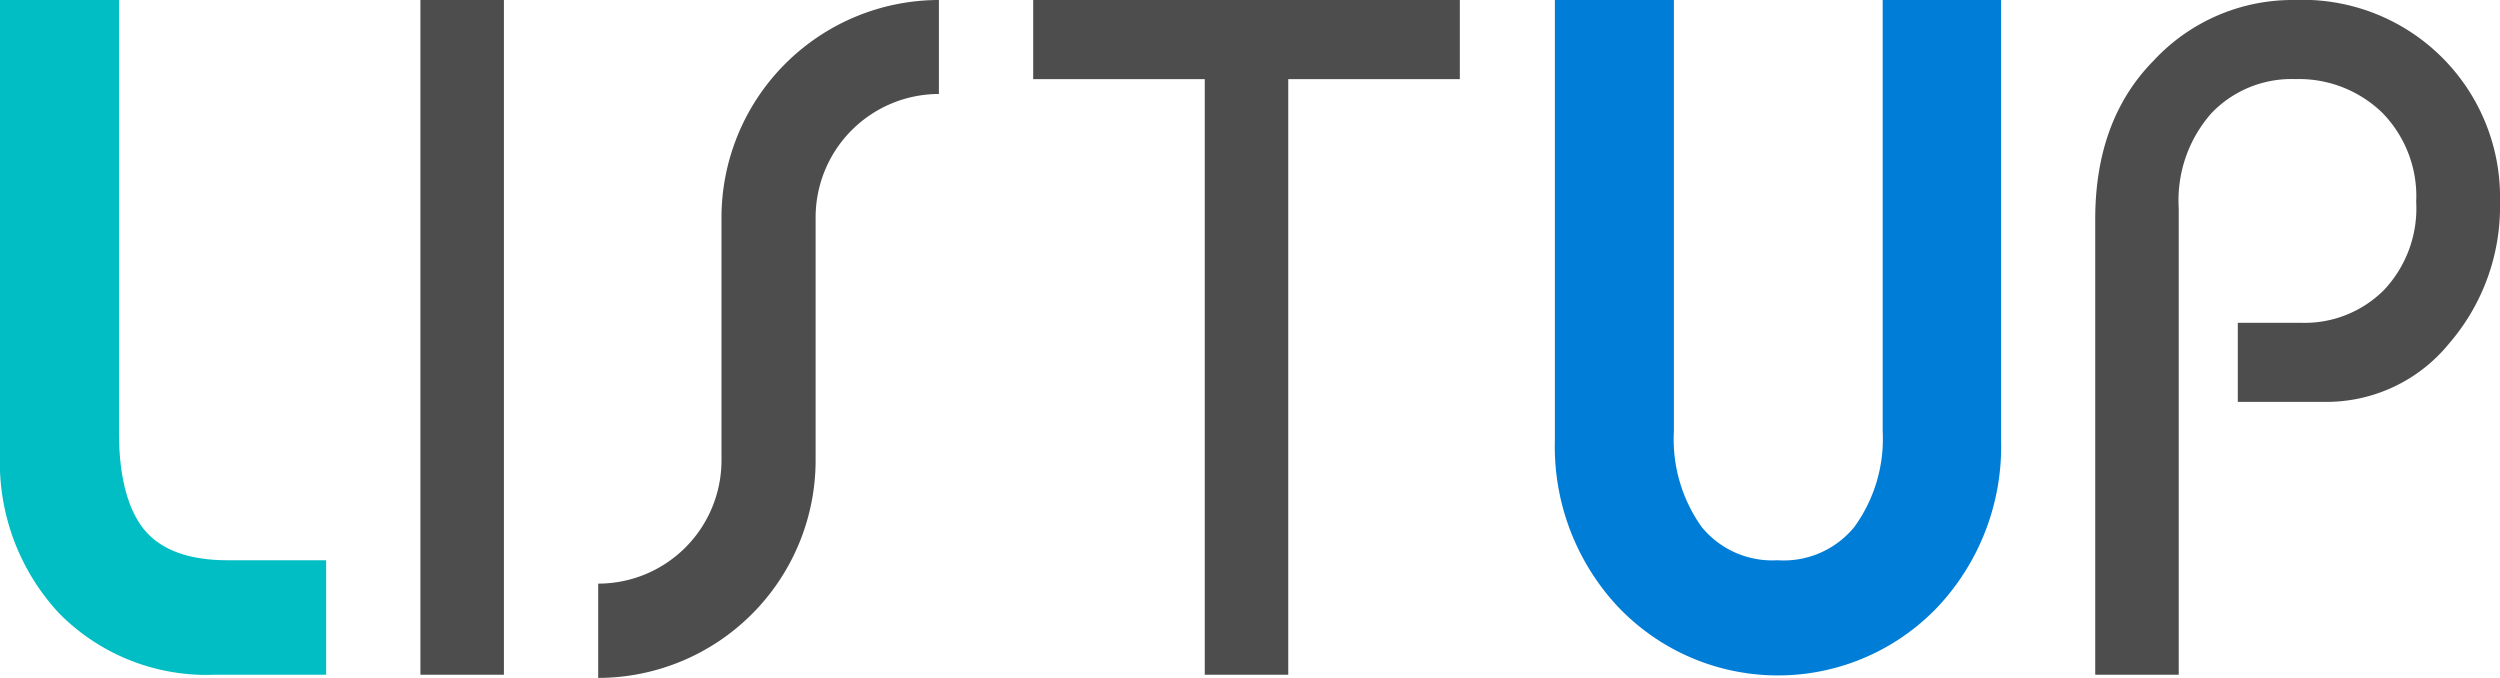 <svg xmlns="http://www.w3.org/2000/svg" viewBox="0 0 164.66 44.63"><defs><style>.cls-1{fill:#00bec4;}.cls-2{fill:#4d4d4d;}.cls-3{fill:#007dd7;}</style></defs><title>アセット 1</title><g id="レイヤー_2" data-name="レイヤー 2"><g id="contents"><path class="cls-1" d="M15,36.9c-2.49,0-4.31-.64-5.42-1.92s-1.74-3.47-1.74-6.41V0H0V29.92A14.59,14.59,0,0,0,3.86,40.36a13.63,13.63,0,0,0,10.31,4.08h7.31V36.9Z"/><path class="cls-2" d="M27.69,44.44V0h5.5V44.44Z"/><path class="cls-2" d="M68.05,0h28.1V5.21H84.85V44.44h-5.5V5.21H68.05Z"/><path class="cls-3" d="M124,0V28.4a9.87,9.87,0,0,1-1.86,6.3,6,6,0,0,1-5.06,2.2,6,6,0,0,1-5-2.19,9.93,9.93,0,0,1-1.83-6.31V0h-7.84V29a15.44,15.44,0,0,0,4.19,11,14.53,14.53,0,0,0,21,0A15.44,15.44,0,0,0,131.8,29V0Z"/><path class="cls-2" d="M138,44.44v-30Q138,7.9,141.84,4A12.48,12.48,0,0,1,151.13,0a13,13,0,0,1,13.53,13.3,13.8,13.8,0,0,1-3.34,9.31,10.42,10.42,0,0,1-8.2,3.86h-5.73V21.26h4.15A7.38,7.38,0,0,0,157,19.12a7.83,7.83,0,0,0,2.14-5.82,7.85,7.85,0,0,0-2.25-5.89,7.89,7.89,0,0,0-5.72-2.2,7.29,7.29,0,0,0-5.53,2.26,8.67,8.67,0,0,0-2.14,6.24V44.44Z"/><path class="cls-2" d="M47.52,14.33v16a8.12,8.12,0,0,1-8.12,8.11v6.21A14.34,14.34,0,0,0,53.72,30.31v-16a8.13,8.13,0,0,1,8.12-8.12V0A14.34,14.34,0,0,0,47.52,14.33Z"/></g></g></svg>